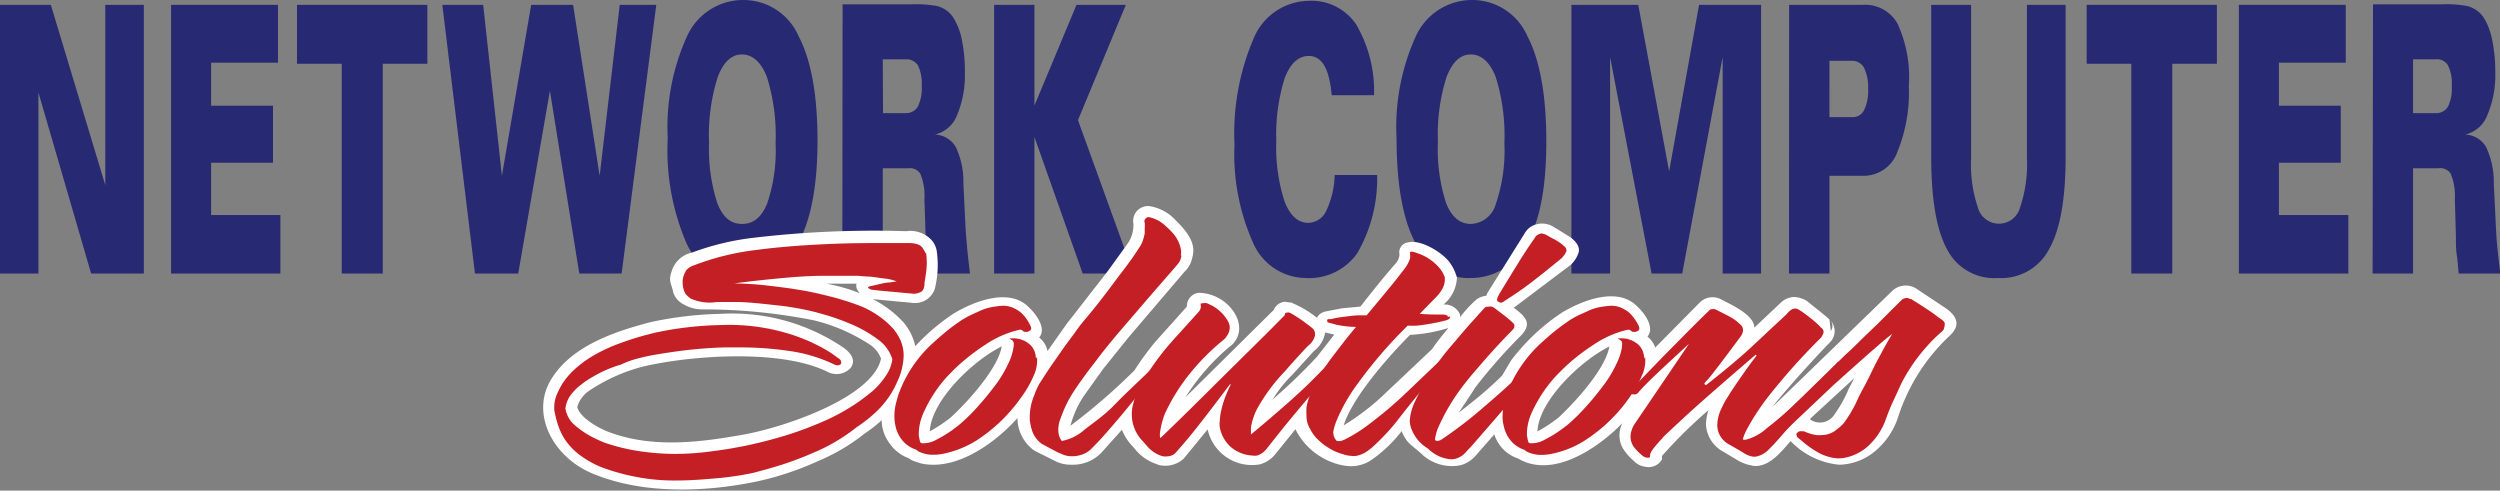 <svg id="Layer_1" data-name="Layer 1" xmlns="http://www.w3.org/2000/svg" xmlns:xlink="http://www.w3.org/1999/xlink" viewBox="0 0 185.44 36.39"><rect x="0" y="0" width="185.44" height="36.39" fill="#808080" stroke="none"/><defs><style>.cls-1{fill:none;}.cls-2{fill:#282973;}.cls-3{clip-path:url(#clip-path);}.cls-4{fill:#fff;}.cls-5{fill:#c41f25;}</style><clipPath id="clip-path" transform="translate(-2732.81 -536.27)"><rect class="cls-1" x="2732.81" y="536.27" width="185.44" height="36.39"/></clipPath></defs><title>NCS-Logo</title><polygon class="cls-2" points="7.81 0.36 7.81 13.73 3.77 0.36 0 0.36 0 20.29 2.85 20.29 2.85 6.86 6.76 20.29 10.67 20.29 10.67 0.36 7.81 0.36"/><polygon class="cls-2" points="12.69 20.29 20.8 20.29 20.8 15.95 15.66 15.95 15.66 12.07 20.25 12.07 20.25 7.84 15.66 7.84 15.66 4.65 20.62 4.65 20.62 0.36 12.69 0.36 12.69 20.29"/><polygon class="cls-2" points="25.35 20.29 28.39 20.29 28.39 4.73 31.7 4.73 31.7 0.36 22.03 0.36 22.03 4.73 25.35 4.73 25.35 20.29"/><polygon class="cls-2" points="35.23 20.29 38.44 20.29 40.79 6.73 42.97 20.29 46.11 20.29 48.68 0.36 45.97 0.36 44.48 13.04 42.51 0.36 39.4 0.36 37.23 13.04 35.84 0.36 32.81 0.36 35.23 20.29"/><g class="cls-3"><path class="cls-2" d="M2787.72,556.89a4.64,4.64,0,0,0,4.28-2.57q1.44-2.57,1.45-7.59c0-3.4-.47-6-1.4-7.77a4.46,4.46,0,0,0-4.1-2.69,4.57,4.57,0,0,0-4.17,2.67,16.23,16.23,0,0,0-1.44,7.57,17.46,17.46,0,0,0,1.36,7.73,4.38,4.38,0,0,0,4,2.66m-2.3-10.14a14.22,14.22,0,0,1,.65-4.78c.42-1.1,1-1.66,1.78-1.67s1.44.56,1.87,1.68a14.58,14.58,0,0,1,.64,4.91,12.18,12.18,0,0,1-.63,4.48c-.42,1-1,1.5-1.86,1.5s-1.42-.51-1.83-1.53a13,13,0,0,1-.61-4.59" transform="translate(-2732.81 -536.27)"/><path class="cls-2" d="M2795.29,556.56h3v-7.81h1.88a.92.92,0,0,1,.9.4,4.19,4.19,0,0,1,.31,1.88l.09,2.77c0,.49,0,1,.06,1.43s.08.91.15,1.33h3.08c-.09-.75-.17-1.4-.22-2s-.09-1-.11-1.39l-.16-3.29a6,6,0,0,0-.57-2.72,1.88,1.88,0,0,0-1.54-.91,2.32,2.32,0,0,0,1.64-1.44,7.59,7.59,0,0,0,.58-3.18,11.44,11.44,0,0,0-.22-2.39,4.82,4.82,0,0,0-.63-1.65,2,2,0,0,0-1.26-.88,8.61,8.61,0,0,0-1.85-.12h-5.11Zm3-15.89H2800a1,1,0,0,1,.9.45,3.18,3.18,0,0,1,.28,1.54,3.09,3.09,0,0,1-.29,1.52,1,1,0,0,1-.89.48h-1.69Z" transform="translate(-2732.81 -536.27)"/><polygon class="cls-2" points="73.74 20.29 76.73 20.29 76.73 10.16 80.31 20.29 84.08 20.29 79.96 8.91 83.51 0.36 79.85 0.36 76.73 7.83 76.73 0.36 73.74 0.36 73.74 20.29"/><path class="cls-2" d="M2831.59,543.33h3.14a9.8,9.8,0,0,0-1.32-5.24,4,4,0,0,0-3.52-1.76,4.5,4.5,0,0,0-4.09,2.79,17.91,17.91,0,0,0-1.42,7.89,16.06,16.06,0,0,0,1.37,7.25,4.3,4.3,0,0,0,3.88,2.63,4.36,4.36,0,0,0,3.85-1.83,11,11,0,0,0,1.48-5.81h-3.15a6.56,6.56,0,0,1-.62,2.65,1.5,1.5,0,0,1-1.33.9c-.77,0-1.35-.53-1.76-1.57a13,13,0,0,1-.62-4.5,14,14,0,0,1,.63-4.68c.42-1.08,1-1.62,1.78-1.63,1,0,1.53,1,1.7,2.91" transform="translate(-2732.81 -536.27)"/><path class="cls-2" d="M2841.79,556.89a4.63,4.63,0,0,0,4.27-2.57c1-1.71,1.45-4.24,1.45-7.59s-.47-6-1.4-7.77a4.46,4.46,0,0,0-4.1-2.69,4.58,4.58,0,0,0-4.17,2.67,16.23,16.23,0,0,0-1.44,7.57q0,5.09,1.37,7.73a4.36,4.36,0,0,0,4,2.66m-2.3-10.14a14,14,0,0,1,.64-4.78c.43-1.1,1-1.66,1.78-1.67s1.44.56,1.87,1.68a14.58,14.58,0,0,1,.64,4.91,12.18,12.18,0,0,1-.63,4.48,2,2,0,0,1-1.86,1.5q-1.21,0-1.83-1.53a13,13,0,0,1-.61-4.59" transform="translate(-2732.81 -536.27)"/><polygon class="cls-2" points="116.56 20.29 119.43 20.29 119.43 4.23 122.51 20.29 124.78 20.29 127.78 4.23 127.78 20.29 130.63 20.29 130.63 0.36 126.03 0.36 123.81 12.71 121.52 0.36 116.56 0.36 116.56 20.29"/><path class="cls-2" d="M2865.51,556.56h3v-7.25h2.65a2.67,2.67,0,0,0,2.39-1.77,11.69,11.69,0,0,0,.85-4.9,9.52,9.52,0,0,0-.84-4.62,2.75,2.75,0,0,0-2.58-1.39h-5.46Zm3-15.78h1.69a1,1,0,0,1,.88.52,3.34,3.34,0,0,1,.3,1.56,3.28,3.28,0,0,1-.3,1.58.93.93,0,0,1-.88.52h-1.69Z" transform="translate(-2732.81 -536.27)"/><path class="cls-2" d="M2876.06,536.63V547.9q0,4.73,1.18,6.87a3.92,3.92,0,0,0,3.76,2.12,4,4,0,0,0,3.81-2.15c.82-1.45,1.22-3.73,1.22-6.84V536.63h-2.87V548a10,10,0,0,1-.51,3.66,1.62,1.62,0,0,1-3.13,0,10,10,0,0,1-.5-3.67V536.63Z" transform="translate(-2732.81 -536.27)"/><polygon class="cls-2" points="158.09 20.29 161.13 20.29 161.13 4.73 164.44 4.73 164.44 0.36 154.78 0.36 154.78 4.73 158.09 4.73 158.09 20.29"/><polygon class="cls-2" points="166.07 20.29 174.19 20.29 174.19 15.95 169.04 15.95 169.04 12.07 173.63 12.07 173.63 7.84 169.04 7.84 169.04 4.65 174 4.65 174 0.36 166.07 0.36 166.07 20.29"/><path class="cls-2" d="M2908.8,556.56h3v-7.81h1.88a.93.93,0,0,1,.91.4,4.19,4.19,0,0,1,.31,1.88l.08,2.77c0,.49,0,1,.07,1.43s.08.91.14,1.33h3.09c-.1-.75-.17-1.4-.23-2s-.08-1-.1-1.39l-.16-3.29a6.08,6.08,0,0,0-.58-2.72,1.88,1.88,0,0,0-1.54-.91,2.31,2.31,0,0,0,1.64-1.44,7.58,7.58,0,0,0,.59-3.18,11.4,11.4,0,0,0-.23-2.39,5,5,0,0,0-.62-1.65,2.06,2.06,0,0,0-1.27-.88,8.56,8.56,0,0,0-1.85-.12h-5.1Zm3-15.89h1.7a.93.93,0,0,1,.89.45,3,3,0,0,1,.28,1.54,3,3,0,0,1-.28,1.52,1,1,0,0,1-.89.48h-1.7Z" transform="translate(-2732.81 -536.27)"/><path class="cls-4" d="M2845,559.13l.2-.11,4.09-3.08a2.16,2.16,0,0,0,.56-.79c.24-.51-.11-.93-.52-1.26,0,0-1.2-.75-1.33-.82a1.6,1.6,0,0,0-1.26-.15,1.38,1.38,0,0,0-.83.65l-2.74,4.38a1.19,1.19,0,0,0-.11.26,1.48,1.48,0,0,0-.7.25,8.82,8.82,0,0,0-1.25,1.34l0-.24,0,.05a1.22,1.22,0,0,0-1.23-.75,2.73,2.73,0,0,0,1-2,3.47,3.47,0,0,0-.53-1.11c-.54-.76-2.21-1.77-3.13-1.49a.73.73,0,0,0-.6.89,1.11,1.11,0,0,1-.34.72c-.87,1-1.73,2.08-2.56,3.14l-1.38.13-1.24.24a.94.94,0,0,0-.61.46,7.49,7.49,0,0,0-2-1.16.7.7,0,0,1,.19.06l-.58-.09a1,1,0,0,0-.81.61l-6.55,6.48A16.19,16.19,0,0,1,2824,562a1.67,1.67,0,0,0,.72-1.54.07.07,0,0,1,0,0,2.29,2.29,0,0,0-.27-.86,3.2,3.2,0,0,0-2.75-1.61,1,1,0,0,0-.85.92l0,.1-2.35,2.62a21.07,21.07,0,0,0-1.54,2.11,44.85,44.85,0,0,1-4.75,4.11,7.58,7.58,0,0,1,.94-2.13l1.47-2.06,1.87-2.33,4.17-4.89a2,2,0,0,0,.6-1.11c.31-1.1-.52-2-1.29-2.77a3.32,3.32,0,0,0-1.9-1,1.1,1.1,0,0,0-1.19,1.29,2.4,2.4,0,0,1-.39,1.44l-1.51,2.09-3.06,3.93-1.41,2a1.65,1.65,0,0,0-.62-1c.57-.67-.21-1.74-.81-2.29h0c-1.48-1.45-4.14-.33-5.52.5a15.46,15.46,0,0,0-2.86,2.43,4,4,0,0,0-.85-1.74l0,0a7.92,7.92,0,0,0-2.3-1.75l2.89.27a1.55,1.55,0,0,0,1.7-1,7.27,7.27,0,0,0,.15-2.86,1.61,1.61,0,0,0-.37-.78,2.14,2.14,0,0,0-1.89-.67,75.66,75.66,0,0,0-11.26.48,19.39,19.39,0,0,0-4.64,1.11,2,2,0,0,0-1.5,1.39c-.27.72,0,.93.12,1.56a1.5,1.5,0,0,0,.74.87,2.79,2.79,0,0,0,1.32.39,42,42,0,0,1,8.37.81,13.28,13.28,0,0,1,4.21,1.84,2.16,2.16,0,0,1,.77,1c-.58,2.83-7.05,5.08-10.27,5.65s-6.68,1-9.88-.19c-.88-.32-2.21-1.12-2.38-1.87a2.16,2.16,0,0,1,.9-1.22,13.13,13.13,0,0,1,3.86-1.75c3.35-.82,10.24-1.4,13.8.36a1.43,1.43,0,0,0,1.71-.28c.44-.6,0-1.13-.52-1.51a14.71,14.71,0,0,0-9.12-2.51,27.24,27.24,0,0,0-5.17.61c-2.85.74-5.84,1.8-7.35,4.17-1.61,2.53,0,5.72,2.87,7,3.69,1.6,8.31,1.48,12.26.67a22.27,22.27,0,0,0,4.69-1.56,14.27,14.27,0,0,0,3.37-2,10.86,10.86,0,0,0,1.28-1,2.89,2.89,0,0,0,.59,1.72,2.94,2.94,0,0,0,1.41,1.1l.19.12.18.09.57.18c2.71.58,5.63-1.68,7.13-3.37a3,3,0,0,0,1.19,2.37l.13.08,1.5.75a2.56,2.56,0,0,0,1.12.26h.23a2.91,2.91,0,0,0,2.1-.94h0l1.48-1.65a3.7,3.7,0,0,0,.78,1.21l.24.28a3.4,3.4,0,0,0,1.67,1.09l-.08,0a2.31,2.31,0,0,0,.47.08h0a2,2,0,0,0,1.5-.52l1.78-2.17a3.36,3.36,0,0,0,3.89,2.59,2.27,2.27,0,0,0,1.07-.68l1.55-1.92a5,5,0,0,0,2.69,2.44,4.42,4.42,0,0,0,1.34.3h0a2.72,2.72,0,0,0,1.56-.43,10.25,10.25,0,0,0,2.29-2.17c.41,1,.76,1,1.63,1.83h0a3.26,3.26,0,0,0,2.77.69,2.29,2.29,0,0,0,1.07-.68h0l1.4-1.6a2.78,2.78,0,0,0,1.76,1.79,3.54,3.54,0,0,0,1.49.48c2.31.23,4.86-1.67,6.25-3.1a2,2,0,0,0,0,1.8,4,4,0,0,0,.85,1,1.39,1.39,0,0,0,.84.43,1.15,1.15,0,0,0,1.25-.54l0-.19v-.07a35,35,0,0,1,3.45-3.4,4,4,0,0,0-.19,1v.06a2.44,2.44,0,0,0,1.11,1.92l1.26.75a2.79,2.79,0,0,0,1.08.38l-.08,0c1.27.27,2.28-1.11,2.91-1.81a5.74,5.74,0,0,0,3.59,1.75,4.25,4.25,0,0,0,2.74-1.06,5.49,5.49,0,0,0,1.66-2.52,14.17,14.17,0,0,1,3.74-5.92c.87-.77.69-1.43-.15-2.06h0l-2.3-1.53a1.46,1.46,0,0,0-1.7.16l-8.94,8.66c.89-1.16,3.13-3.63,4.26-4.79a1.17,1.17,0,0,0,.08-1.62.65.65,0,0,1,0,.76l-.1-.85c-.29-.29-1.22-1-1.65-1.36a1.92,1.92,0,0,0-1-.31h0a1.53,1.53,0,0,0-1,.46l-1.92,1.81c0-.93-1.69-1.69-2.48-2.1a1.34,1.34,0,0,0-1.57.24l-3.3,3.34a1.74,1.74,0,0,0-.58-.81c.57-.67-.2-1.74-.81-2.29h0c-1.48-1.45-4.14-.33-5.52.5a15.29,15.29,0,0,0-3.8,3.58l-.65,1.1c-1,1-2.09,1.88-3.22,2.75.41-.61.82-1.22,1.21-1.84a38.63,38.63,0,0,1,3.38-3.85c1-1,.22-1.54-.63-2.19m-48.43-1a13.13,13.13,0,0,0-2.44-.69l2.24,0a.68.68,0,0,0,.2.64m10.58,4c-.33,1.94-3.27,4.84-3.82,5.31a10.16,10.16,0,0,1-1.52,1c.1-2.27,3.19-5.24,5.34-6.3m60.07,5.27,3.16-2.91-.41.79a9.2,9.2,0,0,1-1.05,1.89,1.27,1.27,0,0,1-1.83.37Zm-15-5.27c-.33,1.94-3.27,4.84-3.81,5.31a10.26,10.26,0,0,1-1.53,1c.1-2.27,3.2-5.24,5.34-6.3m-11.95-1.37c-.42.51-.82,1-1.21,1.57l-3.77,3.56a17.58,17.58,0,0,1-2.78,2.09c.62-2,3.15-4.93,4.92-6.71a11.58,11.58,0,0,0,2.84-.51m-9.13.33.67.16-1.27,1.63a42.78,42.78,0,0,1-3.29,3.17,9.32,9.32,0,0,1,1.44-1.81l1.61-1.77a2.2,2.2,0,0,0,.84-1.39" transform="translate(-2732.81 -536.27)"/><path class="cls-5" d="M2801.46,555.06s-.06-.18-.23-.42-.56-.36-1.16-.34l-1.78,0c-1.13,0-2.55,0-4.24.08s-3.41.2-5.13.43a19,19,0,0,0-4.42,1.06l-.32.12a1.16,1.16,0,0,0-.46.32s-.11.16-.22.47a1.77,1.77,0,0,0,.15,1.27s.1.16.4.37a3.46,3.46,0,0,0,1.95.25s.5,0,1.37,0,1.89.12,3,.24a20.47,20.47,0,0,1,3,.53l.81.23a17.52,17.52,0,0,1,1.8.66,9.25,9.25,0,0,1,1.91,1.09,2.83,2.83,0,0,1,1.11,1.5,2.79,2.79,0,0,1-.49,1.24,6.09,6.09,0,0,1-.94,1.09s-.33.28-.94.73a15.31,15.31,0,0,1-2.33,1.36,27.18,27.18,0,0,1-3.21,1.23q-1.51.46-3.06.78l-.85.16c-.54.1-1.21.19-2,.29a20.44,20.44,0,0,1-2.35.14,18.54,18.54,0,0,1-3-.27,14.53,14.53,0,0,1-2.16-.56,7.78,7.78,0,0,1-.72-.32,6.34,6.34,0,0,1-1.38-.88,2.08,2.08,0,0,1-.82-1.33,2.05,2.05,0,0,1,.39-1,3.7,3.7,0,0,1,.79-.79,5.56,5.56,0,0,1,.82-.55,9,9,0,0,1,2.13-.93,6.52,6.52,0,0,1,1.28-.46c.46-.12.94-.22,1.43-.3.05,0,.55-.1,1.52-.23a33.1,33.1,0,0,1,3.39-.28H2788a24.57,24.57,0,0,1,3.26.25,11.32,11.32,0,0,1,3.4,1,.73.73,0,0,0,.2.07.36.36,0,0,0,.34-.1s0,0,0-.14-.1-.21-.32-.36a7.44,7.44,0,0,0-1-.65,13.14,13.14,0,0,0-2.92-1.19,15.22,15.22,0,0,0-4.66-.54,25.4,25.4,0,0,0-5,.59l-.76.2c-.48.13-1.05.31-1.71.55a12.09,12.09,0,0,0-1.8.81,8.29,8.29,0,0,0-1.61,1.15,5.32,5.32,0,0,0-.92,1.09,6.62,6.62,0,0,0-.34.66,2.46,2.46,0,0,0-.23,1.28,7.72,7.72,0,0,0,.3,1.17,4.56,4.56,0,0,0,.49,1,4.92,4.92,0,0,0,1,1.07,7.37,7.37,0,0,0,1.26.78,6.55,6.55,0,0,0,.82.33,15.21,15.21,0,0,0,2.18.58,14.86,14.86,0,0,0,3.12.27c1,0,2-.09,2.95-.17a22.81,22.81,0,0,0,2.61-.39s.51-.13,1.39-.38a25.24,25.24,0,0,0,3.1-1.12,13.56,13.56,0,0,0,3.2-1.89,10.63,10.63,0,0,0,1.53-1.22,7,7,0,0,0,1-1.23,6.65,6.65,0,0,0,.49-.94,4.72,4.72,0,0,0,.47-1.92,2.85,2.85,0,0,0-.21-1.08,3.85,3.85,0,0,0-.54-.89,6.22,6.22,0,0,0-.64-.62,7,7,0,0,0-1.74-1.06,20.33,20.33,0,0,0-2.13-.69c-.74-.19-1.46-.36-2.18-.49l-.81-.13c-.52-.08-1.17-.16-1.95-.25s-1.57-.13-2.37-.15v0l1.28-.16c.82-.09,1.75-.19,2.81-.28s2-.13,2.78-.12l1.27,0q.57,0,1.05,0l.62.05c.38,0,.8.08,1.24.14a3.6,3.6,0,0,1,1,.22l-.51.08c-.34,0-.82.15-1.45.28a.25.25,0,0,0-.14.07c-.07,0,0,.12.25.19l.62.07,2.51.23a1.15,1.15,0,0,0,.44-.1c.24-.08.36-.34.35-.76,0,0,.05-.26.11-.7a5,5,0,0,0,0-1.48" transform="translate(-2732.81 -536.27)"/><path class="cls-5" d="M2809.65,562.87a1.85,1.85,0,0,0-.05-.37,1.29,1.29,0,0,0-.42-.69,1.54,1.54,0,0,0-.35-.24,1.89,1.89,0,0,0-1-.2l-.06,0-.08,0s0,0,0,0,0,0,.1.08.06,0,.12.08a.38.38,0,0,1,.1.3s0,.16-.07.45a3.93,3.93,0,0,1-.36,1,8.68,8.68,0,0,1-1.07,1.73,21.08,21.08,0,0,1-1.43,1.7,12.93,12.93,0,0,1-1.17,1.11s-.18.14-.49.37a9,9,0,0,1-1.07.65,2.08,2.08,0,0,1-1,.31h-.13a.22.22,0,0,1-.15-.08s-.06-.18-.11-.53a3.89,3.89,0,0,1,.34-1.62,10,10,0,0,1,1.76-2.71s.28-.3.79-.79a16,16,0,0,1,2-1.55,7.57,7.57,0,0,1,2.58-1.14h.09a.2.2,0,0,1,.16.09l.08.05a.54.54,0,0,0,.31,0l.14-.08c.09-.05.11-.15.07-.28a3.82,3.82,0,0,0-.18-.35,3,3,0,0,0-.6-.74,2.57,2.57,0,0,0-.38-.24,1.89,1.89,0,0,0-.94-.23,6.71,6.71,0,0,0-.9.12,3.55,3.55,0,0,0-.85.29l-.44.2a6.78,6.78,0,0,0-.84.45,14.34,14.34,0,0,0-1.18.87q-.54.45-1,.87a9.75,9.75,0,0,0-1.43,1.65,9.65,9.65,0,0,0-.68,1.17,9.79,9.79,0,0,0-.42,1s-.07.24-.17.62a3.75,3.75,0,0,0-.11,1.15,2.35,2.35,0,0,0,.06.46,2.47,2.47,0,0,0,.42,1,2.18,2.18,0,0,0,1.12.82s.07.06.23.16a2.53,2.53,0,0,0,.87.22,3.89,3.89,0,0,0,1-.09,7.4,7.4,0,0,0,2.43-1,12,12,0,0,0,3.15-3s.15-.2.38-.54a7.52,7.52,0,0,0,.67-1.25,2.65,2.65,0,0,0,.24-1.37" transform="translate(-2732.81 -536.27)"/><path class="cls-5" d="M2820.4,555.21a1.26,1.26,0,0,0,0-.46,2.47,2.47,0,0,0-.52-1.1,4.81,4.81,0,0,0-.58-.59,2.57,2.57,0,0,0-1.24-.68h-.1a.26.26,0,0,0-.18.11s0,0-.06.08a.25.25,0,0,0,0,.22,1.88,1.88,0,0,1,0,.41c0,.14,0,.26,0,.38a3.6,3.6,0,0,1-.1.41,2.24,2.24,0,0,1-.37.74q-.22.36-.63.93c-.27.37-.57.77-.9,1.19l-.54.73c-.35.47-.76,1-1.24,1.6s-.86,1-1.27,1.58-.79,1.05-1.12,1.54c0,0-.22.32-.58.83s-.72,1.07-1.09,1.65a6.36,6.36,0,0,0-.39.9,4.15,4.15,0,0,0-.29,1.78,4,4,0,0,0,.14.67,2,2,0,0,0,.75,1.07l1,.53a4.16,4.16,0,0,0,.46.21,1.61,1.61,0,0,0,.75.17,1.82,1.82,0,0,0,.55-.06,1.85,1.85,0,0,0,1-.58l.39-.4c.28-.29.79-.87,1.54-1.75s1.81-2.2,3.19-4a.59.59,0,0,0,0-.08.1.1,0,0,0,0-.13l-.1,0c-.06,0-.12,0-.18.08l-2.28,2.18s-.39.37-1,1-1.37,1.17-2.13,1.75a3.52,3.52,0,0,1-1.71.86,1.27,1.27,0,0,1-.25-.64,2.28,2.28,0,0,1,.07-.78s.08-.24.24-.65a8.81,8.81,0,0,1,.76-1.5c.15-.23.35-.54.62-.91s.55-.77.88-1.18t.57-.75c.36-.47.8-1,1.31-1.61l2.25-2.62,2-2.3.2-.24a1.18,1.18,0,0,0,.22-.56" transform="translate(-2732.81 -536.27)"/><path class="cls-5" d="M2832.08,562.76l-.14,0a.33.33,0,0,0-.28.14s-.46.51-1.42,1.48-2.5,2.34-4.64,4.12l0,0s0-.16,0-.5a4.35,4.35,0,0,1,.54-1.55,13.32,13.32,0,0,1,2-2.66l.45-.52c.3-.33.68-.75,1.15-1.25l.28-.26a1.36,1.36,0,0,0,.33-.6.86.86,0,0,0,0-.18.54.54,0,0,0-.18-.35,4.64,4.64,0,0,0-.42-.33,11.26,11.26,0,0,0-1.18-.79l-.11-.05a.28.28,0,0,0-.18,0s0,0-.08,0a.28.28,0,0,0-.1.2l-.18.18-1.06,1.07-2.74,2.71c-1.26,1.24-3,3-5.21,5.12l0,0s-.05,0-.05,0a1.48,1.48,0,0,1,0-.42,6.33,6.33,0,0,1,.35-1.35s.14-.31.43-.86a14.86,14.86,0,0,1,1.39-2.08,16.7,16.7,0,0,1,2.56-2.57,1.22,1.22,0,0,0,.24-.3,1,1,0,0,0,.19-.7s0-.18-.2-.49a3,3,0,0,0-1.05-1l-.29-.14a.56.56,0,0,0-.46-.06.2.2,0,0,0-.09,0c-.06,0-.07.08-.05.15a.81.81,0,0,1,0,.16.69.69,0,0,1-.13.29l-1.6,1.77s-.31.33-.81.92a19.93,19.93,0,0,0-1.55,2.14,6.19,6.19,0,0,0-1,2.36,3.36,3.36,0,0,0,0,.85,2.85,2.85,0,0,0,.8,1.6l.28.32a1.94,1.94,0,0,0,.32.32,2.25,2.25,0,0,0,.89.47,1.34,1.34,0,0,0,.32,0,.91.91,0,0,0,.57-.22s.27-.29.87-1,1.67-2.08,3.19-4.11l.08,0a6.46,6.46,0,0,0-.31.67,7.08,7.08,0,0,0-.44,1.42,4.22,4.22,0,0,0-.07.61,1.54,1.54,0,0,0,0,.48,2.58,2.58,0,0,0,.82,1.46,2.67,2.67,0,0,0,1.07.55,2.35,2.35,0,0,0,.53.08,1.09,1.09,0,0,0,.35,0,1.49,1.49,0,0,0,.69-.48s.35-.45,1.15-1.45,2.21-2.67,4.22-5a.5.5,0,0,0,.1-.15c0-.09,0-.17-.1-.23" transform="translate(-2732.81 -536.27)"/><path class="cls-5" d="M2840.2,559.78s0,0,0-.08a.75.75,0,0,0-.37-.1l-.35,0c-.25,0-.7,0-1.36-.05l1.24-1.27a2.38,2.38,0,0,0,.36-.46,1.42,1.42,0,0,0,.25-1,2.14,2.14,0,0,0-.37-.65,3.59,3.59,0,0,0-1.63-1.11l-.17-.06a1.14,1.14,0,0,0-.25-.06.16.16,0,0,0-.09,0,.11.11,0,0,0-.06.12s0,0,0,0a.14.14,0,0,1,0,.06,1,1,0,0,1,0,.33,2.63,2.63,0,0,1-.48.85l-.48.62c-.35.45-1.11,1.36-2.26,2.74l-.55,0c-.35,0-.73.06-1.14.11a7,7,0,0,0-.95.17l-.16,0c-.09,0-.13.05-.12.08a.11.11,0,0,0,0,.08s0,.08.1.1l.55.15a7.26,7.26,0,0,0,1.48.17l0,0-.5.61c-.31.38-.66.84-1.06,1.36s-.75,1-1,1.45a10.36,10.36,0,0,0-.77,1.42,5.14,5.14,0,0,0-.34,1.12,4.86,4.86,0,0,0,0,.61,1.83,1.83,0,0,0,.27,1,3.07,3.07,0,0,0,.46.67,6.91,6.91,0,0,0,.57.51l.37.24a3.89,3.89,0,0,0,.77.37l.39.12a2.29,2.29,0,0,0,.54.09,1.25,1.25,0,0,0,.29,0,2.1,2.1,0,0,0,.67-.24,3.82,3.82,0,0,0,.58-.43,16.14,16.14,0,0,0,1.81-1.93s.33-.44,1-1.27,1.62-2,2.89-3.51a.31.31,0,0,0,.07-.09.09.09,0,0,0,0-.14.14.14,0,0,0-.09,0,.26.26,0,0,0-.19.06l-3.21,3.06s-.27.26-.76.69-1.07.9-1.75,1.42a11.36,11.36,0,0,1-1.9,1.19l-.2.07a.65.65,0,0,1-.34,0,1.08,1.08,0,0,1-.13-.17.92.92,0,0,1-.12-.51,3.77,3.77,0,0,1,.26-.86,12.77,12.77,0,0,1,1.48-2.61,34.1,34.1,0,0,1,3.78-4.4,5,5,0,0,0,.74,0,15.88,15.88,0,0,0,2-.36,1.48,1.48,0,0,0,.24-.08q.19-.09.15-.24" transform="translate(-2732.81 -536.27)"/><path class="cls-5" d="M2849,554.92s0-.06,0-.14a.42.42,0,0,0-.17-.25l-.14-.13a4.76,4.76,0,0,0-.57-.37l-.27-.14-.37-.21a.7.7,0,0,0-.19-.06.31.31,0,0,0-.27,0l-.14.06a.49.49,0,0,0-.22.23s-.16.22-.53.77-1.06,1.67-2.07,3.33a2,2,0,0,0-.15.29c-.08.17-.06.28,0,.33l.11.06a.29.29,0,0,0,.25,0l.36-.24s.29-.18.93-.62,1.66-1.24,3.09-2.41l.13-.15a1,1,0,0,0,.19-.32m-2,8.43a.62.62,0,0,0,0-.11c0-.06,0-.13-.09-.19l-.12,0a.23.23,0,0,0-.23.07l-.18.18-1.09,1c-.7.67-1.56,1.43-2.58,2.3a31.45,31.45,0,0,1-3,2.28l-.15.05a.33.33,0,0,1-.28-.05s0-.23.18-.78a14.86,14.86,0,0,1,1.78-3.08s.32-.45,1-1.24,1.52-1.77,2.68-2.95a.67.67,0,0,0,.14-.15c.08-.09.12-.16.11-.23a.49.49,0,0,0,0-.11.83.83,0,0,0-.21-.25l-.3-.26c-.21-.17-.56-.43-1-.77l-.14-.07a.56.56,0,0,0-.25,0h-.1a.33.33,0,0,0-.19.06l-.9,1c-.57.63-1.22,1.4-2,2.33a20.55,20.55,0,0,0-1.85,2.77s-.18.33-.42.85a3.78,3.78,0,0,0-.4,1.48,1.91,1.91,0,0,0,.18.71,2.83,2.83,0,0,0,1.14,1.3,3.06,3.06,0,0,0,.5.4,2.62,2.62,0,0,0,1.28.42,1.41,1.41,0,0,0,.35-.06,1.46,1.46,0,0,0,.68-.44l.46-.49c.31-.35.87-1,1.67-1.92s1.92-2.25,3.36-4" transform="translate(-2732.81 -536.27)"/><path class="cls-5" d="M2854.77,562.87a1.24,1.24,0,0,0-.05-.37,1.33,1.33,0,0,0-.41-.69,2.29,2.29,0,0,0-.36-.24,1.87,1.87,0,0,0-1-.2l-.06,0-.08,0v0a.21.21,0,0,0,.11.08.34.34,0,0,1,.21.38,2.38,2.38,0,0,1-.06.45,4.43,4.43,0,0,1-.37,1,8.68,8.68,0,0,1-1.07,1.73,19.2,19.2,0,0,1-1.43,1.7,13.1,13.1,0,0,1-1.16,1.11l-.5.37a8.24,8.24,0,0,1-1.07.65,2.05,2.05,0,0,1-1,.31h-.13a.22.22,0,0,1-.16-.08s-.06-.18-.11-.53a3.89,3.89,0,0,1,.34-1.62,10.29,10.29,0,0,1,1.77-2.71s.28-.3.79-.79a15.23,15.23,0,0,1,2-1.55,7.52,7.52,0,0,1,2.57-1.14h.1a.2.2,0,0,1,.15.09l.09.05a.5.5,0,0,0,.3,0,.74.74,0,0,0,.15-.08c.08-.05.1-.15.06-.28a2.06,2.06,0,0,0-.18-.35,3,3,0,0,0-.6-.74,2.57,2.57,0,0,0-.38-.24,1.86,1.86,0,0,0-.94-.23,6.94,6.94,0,0,0-.9.12,3.48,3.48,0,0,0-.84.29l-.44.2a6.25,6.25,0,0,0-.85.45c-.4.27-.8.56-1.18.87s-.69.59-1,.87a9.66,9.66,0,0,0-1.42,1.65,9,9,0,0,0-1.11,2.18s-.07.24-.17.62a4,4,0,0,0-.11,1.15,2,2,0,0,0,.07.46,2.6,2.6,0,0,0,.42,1,2.2,2.2,0,0,0,1.11.82s.07.06.23.16a2.53,2.53,0,0,0,.87.22,3.87,3.87,0,0,0,1-.09,7.24,7.24,0,0,0,2.43-1,11.88,11.88,0,0,0,3.16-3l.38-.55a7.37,7.37,0,0,0,.66-1.24,2.65,2.65,0,0,0,.24-1.37" transform="translate(-2732.81 -536.27)"/><path class="cls-5" d="M2869.48,563.4a.36.36,0,0,0,.05-.13c0-.08-.05-.14-.19-.16l-.11,0c-.07,0-.14,0-.22.15l-.87.88c-.56.56-1.23,1.21-2,1.94s-1.54,1.38-2.26,1.94a3.75,3.75,0,0,1-1.58.87l-.1,0c-.07,0-.1,0-.11-.06a3.78,3.78,0,0,1,.34-.79,17.09,17.09,0,0,1,1.63-2.46,47.45,47.45,0,0,1,3.83-4.27s.08-.1.15-.27a.35.35,0,0,0-.15-.46s-.08-.1-.29-.3a12.1,12.1,0,0,0-1.2-.94l-.18-.11a.49.49,0,0,0-.32-.07l-.16.05a1.39,1.39,0,0,0-.41.37l-1.42,1.32s-.44.42-1.25,1.17-1.9,1.66-3.28,2.75l-.05,0s-.07,0-.09-.08.15-.18.53-.66,1.12-1.45,2.21-2.93a1,1,0,0,0,.11-.29.54.54,0,0,0-.21-.54l-.19-.17a3.71,3.71,0,0,0-.63-.42l-.37-.19-.67-.34-.16,0a.32.32,0,0,0-.3.13c-.61.59-1.15,1.13-1.64,1.62l-1.66,1.68-2.43,2.51s0,0-.06.12a.25.25,0,0,0,.09.26l.12,0a.37.37,0,0,0,.31-.08,4.42,4.42,0,0,1,.31-.35c.24-.27.81-.83,1.72-1.68l1.78-1.65,0,0-.92,1.36-3.14,4.63a1.73,1.73,0,0,0-.22.5,1.3,1.3,0,0,0,.08,1,1,1,0,0,0,.14.22,3.71,3.71,0,0,0,.57.57.27.27,0,0,0,.12.09.56.56,0,0,0,.31.09l.08,0c.06,0,.09-.07.09-.16s0,0,0-.08a.34.34,0,0,1,.06-.15.88.88,0,0,1,.11-.19,8.7,8.7,0,0,1,.75-.87c-.06,0,.4-.41,1.38-1.33s2.83-2.54,5.53-4.86l.07.06-.41.54c-.25.34-.55.76-.88,1.24s-.63.92-.88,1.34a4.59,4.59,0,0,0-.39.71,3,3,0,0,0-.36,1.32,1.62,1.62,0,0,0,.08.51,1.64,1.64,0,0,0,.7.88l.82.47.41.25a1.65,1.65,0,0,0,.7.25,1,1,0,0,0,.32-.05,1.81,1.81,0,0,0,.78-.48l.46-.47c.31-.34.87-1,1.66-1.87s1.91-2.23,3.33-3.94" transform="translate(-2732.81 -536.27)"/><path class="cls-5" d="M2877.06,560.43s0-.07,0-.18-.16-.24-.38-.38l-.47-.35c-.32-.23-.86-.58-1.64-1.07l-.08,0-.13-.07-.15,0a.53.53,0,0,0-.31.11l-.6.59-1.18,1.18-.75.72c-.48.45-1,1-1.71,1.64l-2.81,2.74-2.43,2.36a.8.8,0,0,0-.13.22c-.07.14,0,.28.13.43a.61.61,0,0,0,.23.09.57.57,0,0,0,.49-.15l.61-.58,3-2.84,1.2-1.08,1.44-1.28.58-.5c.36-.32.76-.66,1.2-1l0,0c-.23.38-.46.78-.68,1.19s-.44.81-.64,1.2l-.35.72c-.22.45-.47.92-.75,1.43,0,0-.11.25-.31.67a9.58,9.58,0,0,1-.87,1.42,3,3,0,0,1-.51.46,1.72,1.72,0,0,1-1.13.42,1.69,1.69,0,0,1-.4,0,3.41,3.41,0,0,1-.91-.28l-.15,0a.41.41,0,0,0-.31.07s0,0-.07.08,0,.12,0,.21.16.16.45.42a7,7,0,0,0,1.11.78,3.46,3.46,0,0,0,1.47.45,2.49,2.49,0,0,0,.69-.08,3.68,3.68,0,0,0,1.49-.76,5,5,0,0,0,1.45-2.22c.15-.41.32-.83.52-1.25s.4-.88.62-1.34a13,13,0,0,1,1.85-2.66,10.71,10.71,0,0,1,1-1,.86.86,0,0,0,.14-.13.35.35,0,0,0,.14-.25" transform="translate(-2732.81 -536.27)"/></g></svg>